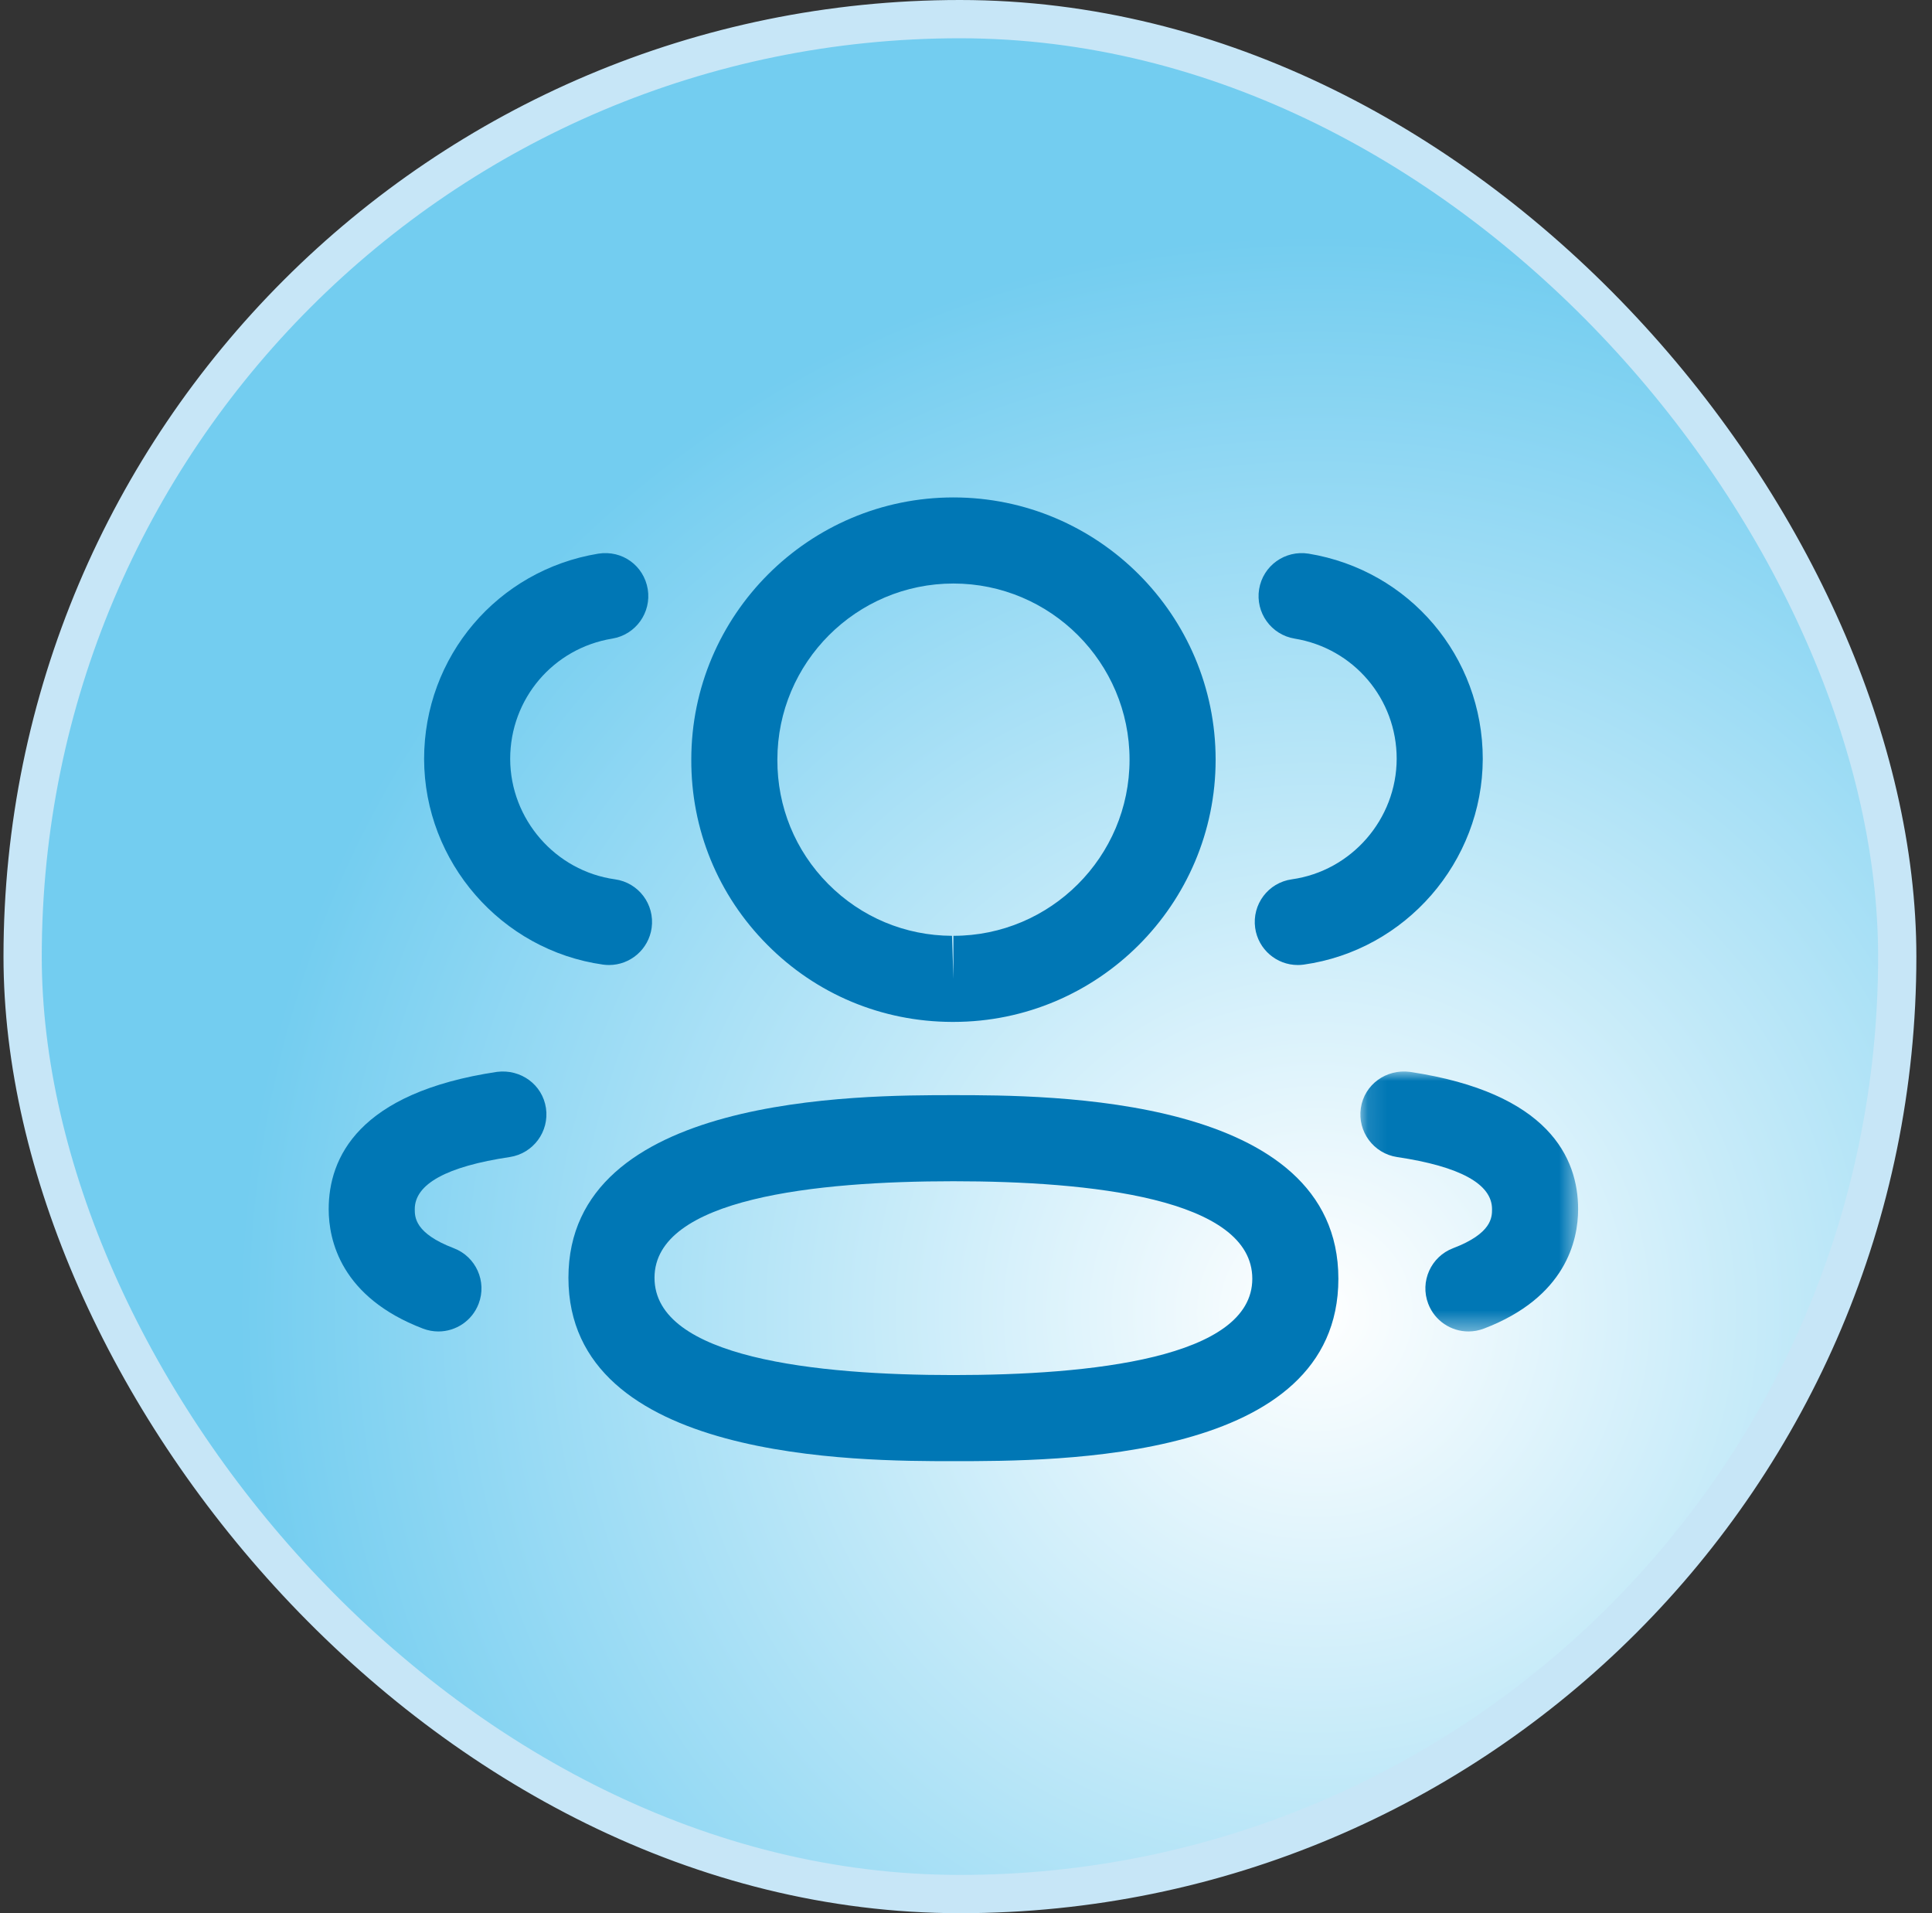 <svg width="101" height="100" viewBox="0 0 101 100" fill="none" xmlns="http://www.w3.org/2000/svg">
<rect x="0" y="0" width="101" height="100" fill="#333333" stroke="none"/>
<rect x="1.183" y="1" width="98" height="98" rx="49" fill="url(#paint0_radial_121_368)"/>
<rect x="1.183" y="1" width="98" height="98" rx="49" stroke="#C7E6F7" stroke-width="2"/>
<path fill-rule="evenodd" clip-rule="evenodd" d="M67.843 50.44C66.739 50.44 65.776 49.627 65.617 48.502C65.446 47.269 66.301 46.132 67.534 45.961C70.654 45.523 73.009 42.816 73.015 39.66C73.015 36.532 70.771 33.886 67.678 33.379C66.454 33.178 65.623 32.02 65.824 30.793C66.028 29.566 67.177 28.744 68.41 28.939C73.684 29.805 77.515 34.318 77.515 39.666C77.503 45.051 73.48 49.672 68.155 50.419C68.05 50.434 67.945 50.44 67.843 50.44Z" fill="#0077B5"/>
<mask id="mask0_121_368" style="mask-type:luminance" maskUnits="userSpaceOnUse" x="71" y="56" width="12" height="14">
<path fill-rule="evenodd" clip-rule="evenodd" d="M71.117 56.005H82.499V69.594H71.117V56.005Z" fill="white"/>
</mask>
<g mask="url(#mask0_121_368)">
<path fill-rule="evenodd" clip-rule="evenodd" d="M76.767 69.594C75.861 69.594 75.006 69.042 74.664 68.145C74.22 66.984 74.805 65.682 75.966 65.241C78 64.467 78 63.612 78 63.201C78 61.887 76.329 60.969 73.035 60.477C71.808 60.291 70.959 59.148 71.142 57.915C71.325 56.685 72.465 55.866 73.704 56.025C80.973 57.114 82.5 60.528 82.5 63.201C82.5 64.833 81.858 67.812 77.568 69.447C77.304 69.546 77.034 69.594 76.767 69.594Z" fill="#0077B5"/>
</g>
<path fill-rule="evenodd" clip-rule="evenodd" d="M49.843 61.742C42.715 61.742 34.216 62.618 34.216 66.788C34.216 70.991 42.715 71.873 49.843 71.873C56.971 71.873 65.467 71 65.467 66.839C65.467 62.627 56.971 61.742 49.843 61.742ZM49.843 76.373C44.866 76.373 29.716 76.373 29.716 66.788C29.716 57.242 44.866 57.242 49.843 57.242C54.82 57.242 69.967 57.242 69.967 66.839C69.967 76.373 55.348 76.373 49.843 76.373Z" fill="#0077B5"/>
<path fill-rule="evenodd" clip-rule="evenodd" d="M49.843 30.5C44.767 30.5 40.639 34.631 40.639 39.707C40.63 42.167 41.572 44.468 43.297 46.205C45.022 47.942 47.32 48.905 49.768 48.914L49.843 51.164V48.914C54.919 48.914 59.05 44.786 59.05 39.707C59.05 34.631 54.919 30.5 49.843 30.5ZM49.843 53.414H49.762C46.102 53.402 42.673 51.968 40.105 49.376C37.531 46.787 36.124 43.349 36.139 39.698C36.139 32.15 42.286 26 49.843 26C57.403 26 63.55 32.15 63.55 39.707C63.55 47.264 57.403 53.414 49.843 53.414Z" fill="#0077B5"/>
<path fill-rule="evenodd" clip-rule="evenodd" d="M31.84 50.44C31.738 50.44 31.633 50.434 31.528 50.419C26.203 49.672 22.183 45.052 22.171 39.673C22.171 34.318 26.002 29.806 31.276 28.939C32.539 28.741 33.658 29.572 33.862 30.793C34.063 32.02 33.232 33.178 32.008 33.379C28.915 33.886 26.671 36.532 26.671 39.667C26.677 42.817 29.032 45.526 32.149 45.961C33.382 46.132 34.237 47.269 34.066 48.502C33.907 49.627 32.944 50.44 31.84 50.44Z" fill="#0077B5"/>
<path fill-rule="evenodd" clip-rule="evenodd" d="M22.919 69.594C22.652 69.594 22.382 69.546 22.118 69.447C17.825 67.809 17.183 64.83 17.183 63.201C17.183 60.531 18.71 57.114 25.982 56.025C27.221 55.869 28.355 56.685 28.541 57.915C28.724 59.148 27.875 60.291 26.648 60.477C23.354 60.969 21.683 61.887 21.683 63.201C21.683 63.612 21.683 64.464 23.72 65.241C24.881 65.682 25.466 66.984 25.022 68.145C24.68 69.042 23.825 69.594 22.919 69.594Z" fill="#0077B5"/>
<defs>
<radialGradient id="paint0_radial_121_368" cx="0" cy="0" r="1" gradientUnits="userSpaceOnUse" gradientTransform="translate(68.683 68.5) scale(56)">
<stop stop-color="white"/>
<stop offset="1" stop-color="#73CDF0"/>
</radialGradient>
</defs>
</svg>
